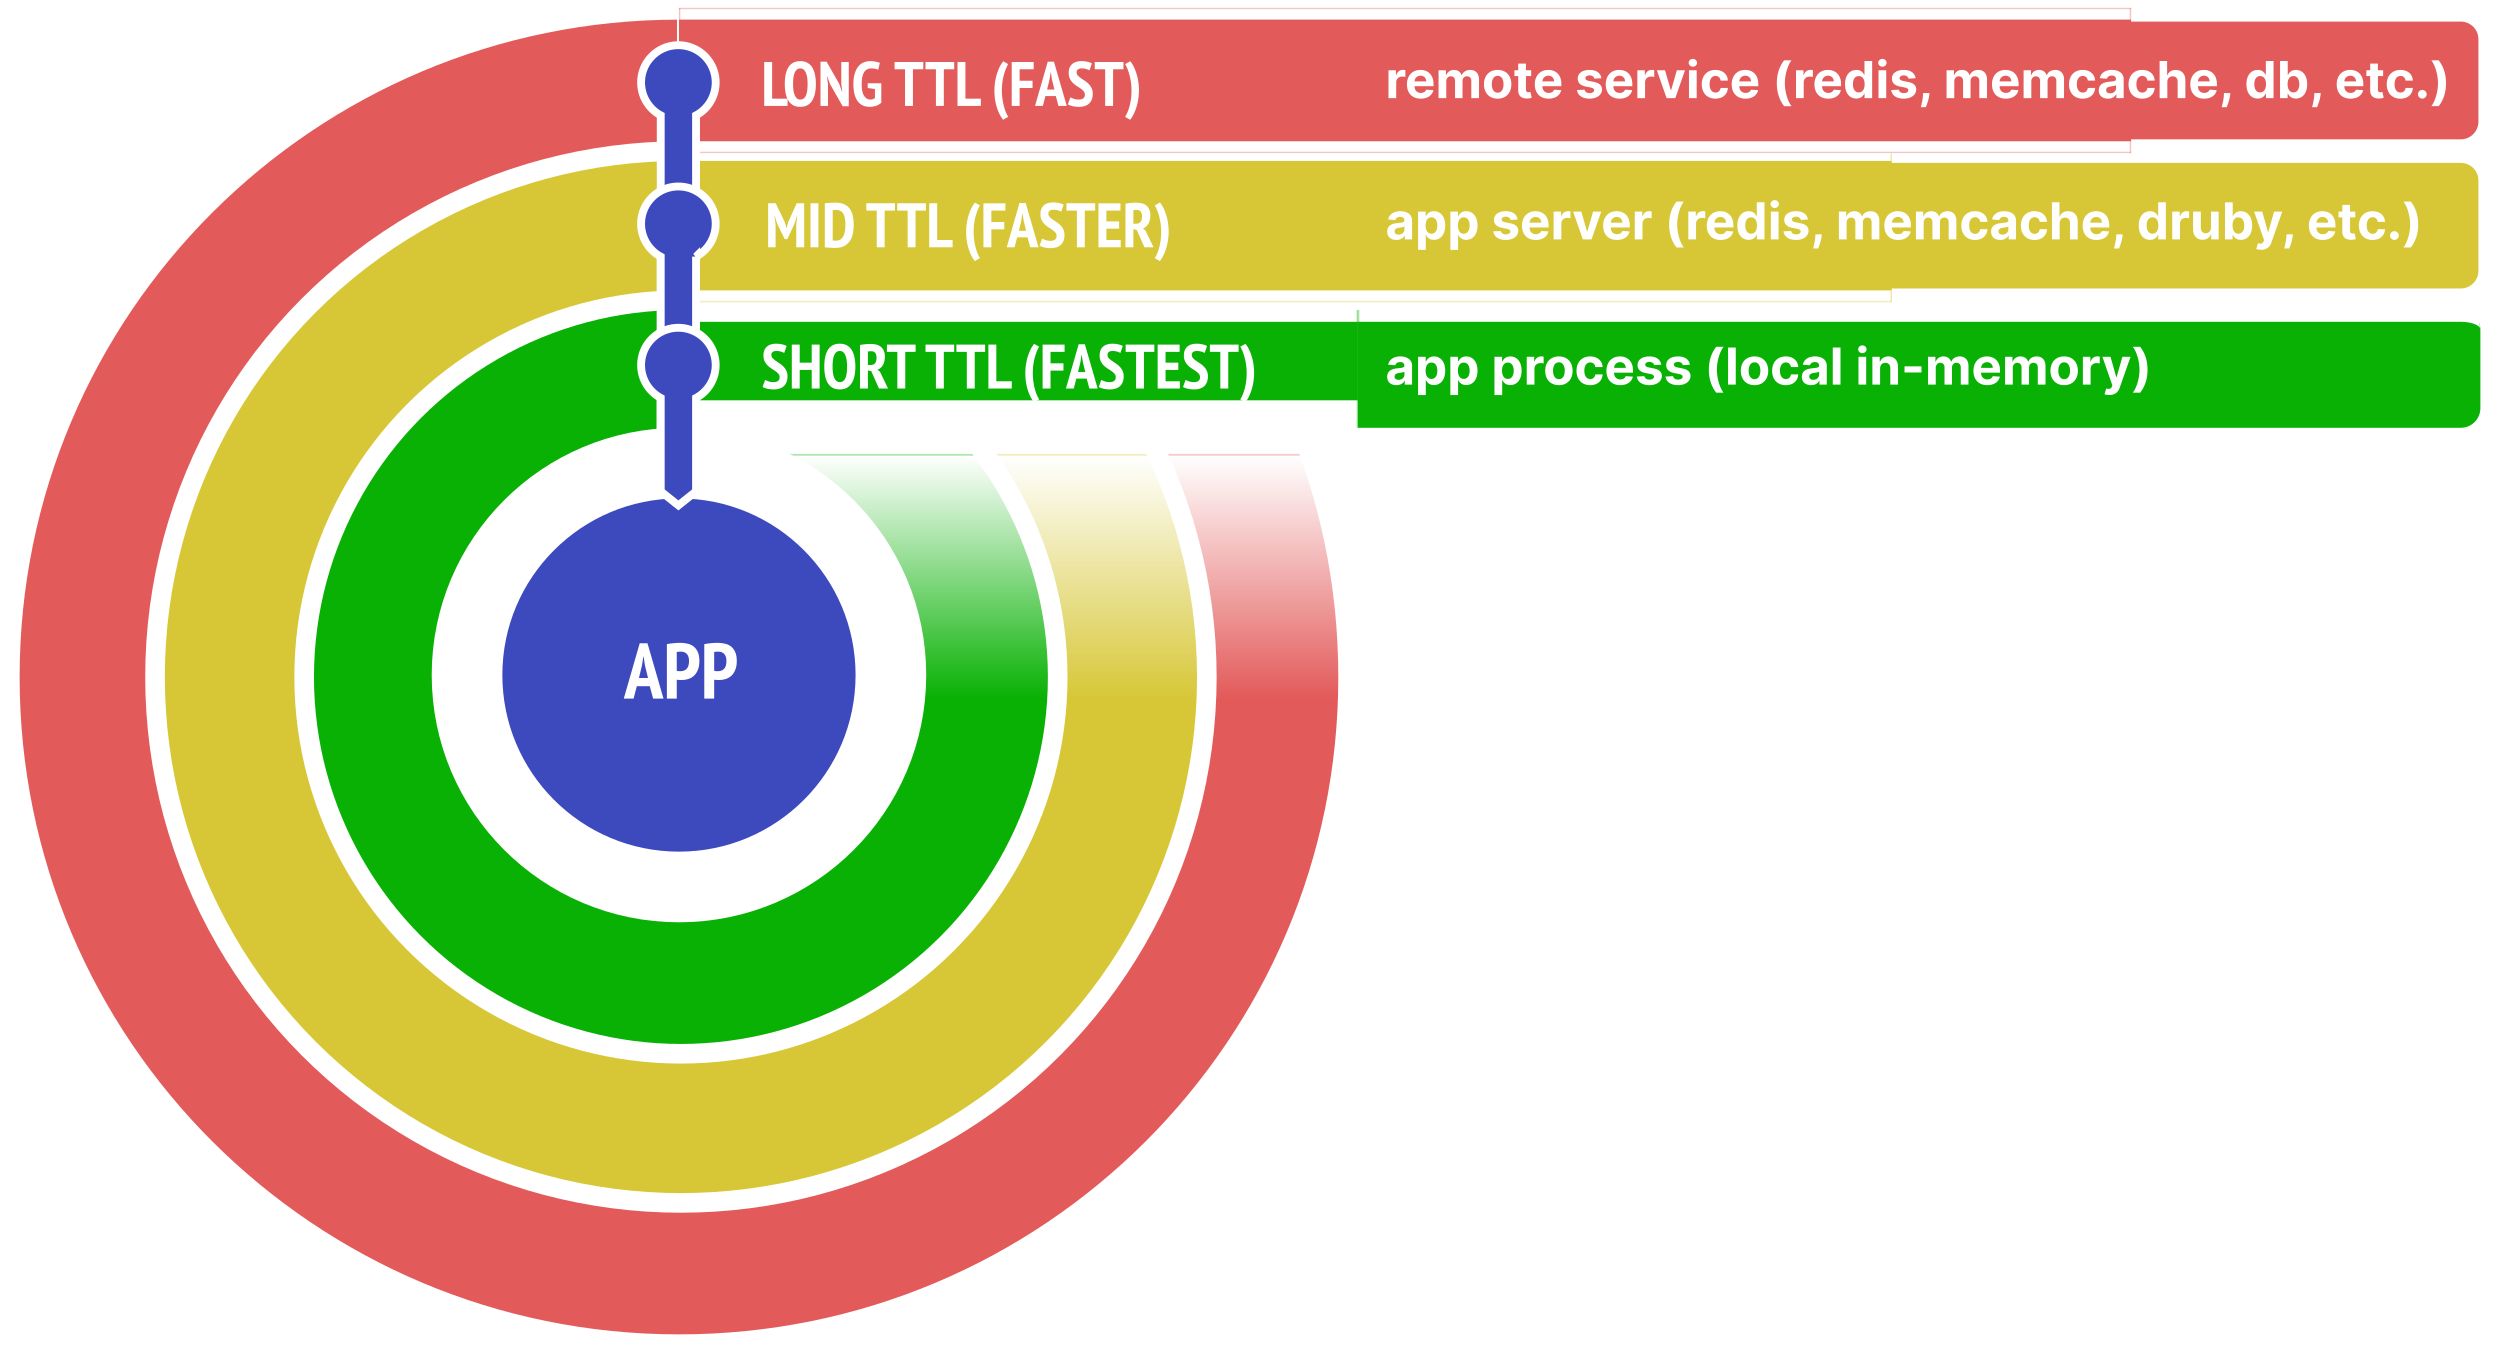 <svg xmlns="http://www.w3.org/2000/svg" width="637" height="345" fill="none" viewBox="0 0 637 345"><rect x="0" y="0" width="637" height="345" fill="#333333" stroke="none"/><g clip-path="url(#clip0_1_2)"><path fill="#fff" d="M0 0h637v345H0z"/><path fill="#E35A5A" stroke="#fff" stroke-width="5" d="M343.5 172.5c0 93.882-76.329 170-170.5 170S2.5 266.382 2.5 172.5 78.829 2.5 173 2.5s170.5 76.118 170.5 170Z"/><circle cx="173.5" cy="172.5" r="134" fill="#D7C737" stroke="#fff" stroke-width="5"/><circle cx="173.5" cy="172.5" r="96" fill="#08B104" stroke="#fff" stroke-width="5"/><mask id="path-4-outside-1_1_2" width="173" height="40" x="173" y="76" fill="#000" maskUnits="userSpaceOnUse"><path fill="#fff" d="M173 76h173v40H173z"/><path d="M173 79h173v30H173V79Z"/></mask><path fill="#08B104" d="M173 79h173v30H173V79Z"/><path fill="#fff" d="M173 82h173v-6H173v6Zm173 20H173v14h173v-14Z" mask="url(#path-4-outside-1_1_2)"/><mask id="path-6-outside-2_1_2" width="286" height="33" x="346" y="76" fill="#000" maskUnits="userSpaceOnUse"><path fill="#fff" d="M346 76h286v33H346z"/><path d="M346 79h281a5 5 0 0 1 5 5v20a5 5 0 0 1-5 5H346V79Z"/></mask><path fill="#08B104" d="M346 79h281a5 5 0 0 1 5 5v20a5 5 0 0 1-5 5H346V79Z"/><path fill="#fff" d="M346 76h278a8 8 0 0 1 8 8c0-1.105-2.239-2-5-2H346v-6Zm286 33H346h286Zm-286 0V79v30Zm286-30v30-30Z" mask="url(#path-6-outside-2_1_2)"/><path fill="#D7C737" d="M172 41h455a5 5 0 0 1 5 5v23a5 5 0 0 1-5 5H172V41Z"/><path stroke="#fff" d="M172 41h455a5 5 0 0 1 5 5v23a5 5 0 0 1-5 5H172V41Z"/><mask id="path-9-inside-3_1_2" fill="#fff"><path d="M173 38h309v39H173V38Z"/></mask><path fill="#D7C737" d="M173 38h309v39H173V38Z"/><path fill="#fff" d="M173 41h309v-6H173v6Zm309 33H173v6h309v-6Z" mask="url(#path-9-inside-3_1_2)"/><path fill="#E35A5A" d="M173 5h454a5 5 0 0 1 5 5v21a5 5 0 0 1-5 5H173V5Z"/><path stroke="#fff" d="M173 5h454a5 5 0 0 1 5 5v21a5 5 0 0 1-5 5H173V5Z"/><mask id="path-12-inside-4_1_2" fill="#fff"><path d="M173 2h370v37H173V2Z"/></mask><path fill="#E35A5A" d="M173 2h370v37H173V2Z"/><path fill="#fff" d="M173 5h370v-6H173v6Zm370 31H173v6h370v-6Z" mask="url(#path-12-inside-4_1_2)"/><path fill="#fff" d="M198.64 96.12c0-.341-.101-.63-.304-.864a3.759 3.759 0 0 0-.768-.688 17.854 17.854 0 0 0-.992-.656 6.265 6.265 0 0 1-.992-.784 4.026 4.026 0 0 1-.752-1.056c-.203-.405-.304-.901-.304-1.488 0-.544.08-1.003.24-1.376.171-.384.4-.693.688-.928a2.6 2.6 0 0 1 1.024-.528 4.417 4.417 0 0 1 1.264-.176c.544 0 1.051.053 1.52.16.469.107.859.25 1.168.432l-.624 1.776c-.181-.128-.453-.245-.816-.352a3.956 3.956 0 0 0-1.152-.16c-.416 0-.736.085-.96.256-.224.17-.336.421-.336.752 0 .299.101.565.304.8.203.224.453.443.752.656.309.213.64.437.992.672a5.1 5.1 0 0 1 .992.8c.309.299.565.656.768 1.072.203.405.304.89.304 1.456 0 .565-.085 1.056-.256 1.472a2.65 2.65 0 0 1-.704 1.04c-.299.267-.661.47-1.088.608a4.59 4.59 0 0 1-1.424.208c-.661 0-1.243-.064-1.744-.192-.491-.128-.869-.272-1.136-.432l.656-1.808c.213.128.507.256.88.384s.773.192 1.2.192c1.067 0 1.6-.416 1.6-1.248Zm8.183-1.856h-3.056V99h-2.016V87.8h2.016v4.608h3.056V87.8h2.016V99h-2.016v-4.736Zm3.204-.864c0-1.899.325-3.344.976-4.336.65-.992 1.642-1.488 2.976-1.488.693 0 1.29.139 1.792.416.501.267.912.656 1.232 1.168.32.501.554 1.115.704 1.84.16.715.24 1.515.24 2.4 0 1.899-.336 3.344-1.008 4.336-.662.992-1.648 1.488-2.96 1.488-.704 0-1.307-.133-1.808-.4a3.436 3.436 0 0 1-1.216-1.168c-.32-.512-.555-1.125-.704-1.84-.15-.725-.224-1.53-.224-2.416Zm2.112 0c0 .565.032 1.093.096 1.584.064.48.17.896.32 1.248.149.352.336.63.56.832.234.203.522.304.864.304.618 0 1.082-.315 1.392-.944.309-.63.464-1.637.464-3.024 0-.544-.032-1.056-.096-1.536a4.868 4.868 0 0 0-.32-1.264c-.139-.363-.326-.645-.56-.848-.235-.213-.528-.32-.88-.32-1.227 0-1.84 1.323-1.84 3.968Zm6.987-5.488c.438-.096.907-.165 1.408-.208.502-.043.934-.064 1.296-.064.459 0 .907.048 1.344.144.438.085.822.25 1.152.496.342.235.614.56.816.976.214.405.32.923.32 1.552 0 .907-.17 1.648-.512 2.224-.33.565-.789.955-1.376 1.168l.64.512L226.278 99h-2.32l-1.952-4.416-.864-.208V99h-2.016V87.912ZM221.142 93h.688c.502 0 .88-.15 1.136-.448.256-.31.384-.784.384-1.424 0-.48-.106-.87-.32-1.168-.213-.31-.549-.464-1.008-.464-.17 0-.336.005-.496.016-.16.01-.288.032-.384.064V93Zm12.157-3.344h-2.64V99h-2.016v-9.344h-2.656V87.8h7.312v1.856Zm9.829 0h-2.64V99h-2.016v-9.344h-2.656V87.8h7.312v1.856Zm7.875 0h-2.64V99h-2.016v-9.344h-2.656V87.8h7.312v1.856ZM257.797 99h-5.952V87.8h2.016v9.344h3.936V99Zm5.663 3.52a8.006 8.006 0 0 1-1.024-1.696 13.25 13.25 0 0 1-.688-1.872c-.17-.65-.298-1.301-.384-1.952a17.015 17.015 0 0 1-.112-1.888c0-.587.038-1.205.112-1.856.086-.65.214-1.301.384-1.952.182-.661.411-1.307.688-1.936.288-.63.64-1.216 1.056-1.76l1.28.72a9.963 9.963 0 0 0-.736 1.6 15.321 15.321 0 0 0-.512 1.712 16.646 16.646 0 0 0-.288 1.776 18.87 18.87 0 0 0-.08 1.696c0 .512.032 1.061.096 1.648s.16 1.179.288 1.776c.128.587.294 1.157.496 1.712a8.28 8.28 0 0 0 .752 1.504l-1.328.768Zm2.198-14.72h5.6v1.856h-3.584v2.912h3.296v1.856h-3.296V99h-2.016V87.8Zm11.231 8.672h-2.64L273.593 99h-2l3.248-11.28h1.584L279.689 99h-2.112l-.688-2.528Zm-2.208-1.664h1.856l-.64-2.608-.256-1.76h-.064l-.272 1.776-.624 2.592Zm9.615 1.312c0-.341-.101-.63-.304-.864a3.707 3.707 0 0 0-.768-.688 17.488 17.488 0 0 0-.992-.656 6.311 6.311 0 0 1-.992-.784 4.049 4.049 0 0 1-.752-1.056c-.202-.405-.304-.901-.304-1.488 0-.544.08-1.003.24-1.376.171-.384.4-.693.688-.928.288-.245.63-.421 1.024-.528a4.417 4.417 0 0 1 1.264-.176c.544 0 1.051.053 1.52.16.47.107.859.25 1.168.432l-.624 1.776c-.181-.128-.453-.245-.816-.352a3.956 3.956 0 0 0-1.152-.16c-.416 0-.736.085-.96.256-.224.17-.336.421-.336.752 0 .299.102.565.304.8.203.224.454.443.752.656.31.213.64.437.992.672.363.224.694.49.992.8.31.299.566.656.768 1.072.203.405.304.89.304 1.456 0 .565-.085 1.056-.256 1.472a2.64 2.64 0 0 1-.704 1.04c-.298.267-.661.47-1.088.608a4.585 4.585 0 0 1-1.424.208c-.661 0-1.242-.064-1.744-.192-.49-.128-.869-.272-1.136-.432l.656-1.808c.214.128.507.256.88.384.374.128.774.192 1.2.192 1.067 0 1.6-.416 1.6-1.248Zm9.832-6.464h-2.64V99h-2.016v-9.344h-2.656V87.8h7.312v1.856Zm.842-1.856h5.6v1.856h-3.584v2.752h3.248v1.856h-3.248v2.88h3.648V99h-5.664V87.8Zm10.795 8.32c0-.341-.101-.63-.304-.864a3.759 3.759 0 0 0-.768-.688 17.854 17.854 0 0 0-.992-.656 6.265 6.265 0 0 1-.992-.784 4.026 4.026 0 0 1-.752-1.056c-.203-.405-.304-.901-.304-1.488 0-.544.08-1.003.24-1.376.171-.384.4-.693.688-.928a2.6 2.6 0 0 1 1.024-.528 4.417 4.417 0 0 1 1.264-.176c.544 0 1.051.053 1.52.16.469.107.859.25 1.168.432l-.624 1.776c-.181-.128-.453-.245-.816-.352a3.956 3.956 0 0 0-1.152-.16c-.416 0-.736.085-.96.256-.224.17-.336.421-.336.752 0 .299.101.565.304.8.203.224.453.443.752.656.309.213.64.437.992.672a5.1 5.1 0 0 1 .992.8c.309.299.565.656.768 1.072.203.405.304.89.304 1.456 0 .565-.085 1.056-.256 1.472a2.65 2.65 0 0 1-.704 1.04c-.299.267-.661.47-1.088.608a4.59 4.59 0 0 1-1.424.208c-.661 0-1.243-.064-1.744-.192-.491-.128-.869-.272-1.136-.432l.656-1.808c.213.128.507.256.88.384s.773.192 1.2.192c1.067 0 1.6-.416 1.6-1.248Zm9.831-6.464h-2.64V99h-2.016v-9.344h-2.656V87.8h7.312v1.856Zm1.751-2.048a7.973 7.973 0 0 1 1.024 1.696c.277.608.501 1.237.672 1.888.181.64.309 1.29.384 1.952.085.65.128 1.275.128 1.872 0 .587-.043 1.205-.128 1.856-.075.65-.203 1.307-.384 1.968-.171.65-.4 1.291-.688 1.92a8.582 8.582 0 0 1-1.04 1.76l-1.296-.736a9.32 9.32 0 0 0 .784-1.648c.213-.565.379-1.136.496-1.712a13.78 13.78 0 0 0 .272-1.728c.053-.576.08-1.136.08-1.68 0-.512-.032-1.061-.096-1.648a14.308 14.308 0 0 0-.304-1.776 14.75 14.75 0 0 0-.512-1.728 8.748 8.748 0 0 0-.72-1.52l1.328-.736ZM202.888 57.224l.224-2.144h-.08L202.44 57l-1.824 3.936h-.672l-1.936-3.952-.592-1.936h-.096l.304 2.16V63h-1.904V51.8h1.936l2.336 4.848.384 1.392h.064l.368-1.424L203 51.8h1.904V63h-2.016v-5.776Zm3.633-5.424h2.016V63h-2.016V51.8Zm3.637 0c.192-.032.405-.053.64-.064.245-.021.49-.037.736-.048.256-.021.501-.032.736-.032.234-.01.442-.016.624-.016.885 0 1.621.139 2.208.416.597.267 1.072.65 1.424 1.152.362.49.618 1.083.768 1.776.149.693.223 1.467.223 2.32 0 .779-.074 1.525-.223 2.24a5.136 5.136 0 0 1-.752 1.872c-.363.533-.854.96-1.472 1.28-.619.32-1.398.48-2.336.48a19.68 19.68 0 0 1-1.296-.064c-.256-.01-.502-.027-.736-.048a4.879 4.879 0 0 1-.544-.048V51.8Zm2.944 1.696a8.95 8.95 0 0 0-.528.016c-.171 0-.304.01-.4.032v7.712c.032.01.085.021.16.032.085 0 .17.005.256.016.096 0 .181.005.256.016h.176c.48 0 .874-.112 1.184-.336.309-.224.549-.523.72-.896.181-.373.304-.8.368-1.28.074-.49.112-1.003.112-1.536 0-.49-.032-.965-.096-1.424a3.629 3.629 0 0 0-.336-1.2 1.923 1.923 0 0 0-.704-.832c-.299-.213-.688-.32-1.168-.32Zm14.947.16h-2.64V63h-2.016v-9.344h-2.656V51.8h7.312v1.856Zm7.875 0h-2.64V63h-2.016v-9.344h-2.656V51.8h7.312v1.856ZM242.719 63h-5.952V51.8h2.016v9.344h3.936V63Zm5.663 3.52a8.014 8.014 0 0 1-1.024-1.696 13.25 13.25 0 0 1-.688-1.872c-.17-.65-.298-1.301-.384-1.952a17.015 17.015 0 0 1-.112-1.888c0-.587.038-1.205.112-1.856.086-.65.214-1.301.384-1.952.182-.661.411-1.307.688-1.936.288-.63.64-1.216 1.056-1.76l1.28.72a9.963 9.963 0 0 0-.736 1.6 15.321 15.321 0 0 0-.512 1.712 16.646 16.646 0 0 0-.288 1.776 18.87 18.87 0 0 0-.08 1.696c0 .512.032 1.061.096 1.648s.16 1.179.288 1.776c.128.587.294 1.157.496 1.712a8.29 8.29 0 0 0 .752 1.504l-1.328.768Zm2.197-14.72h5.6v1.856h-3.584v2.912h3.296v1.856h-3.296V63h-2.016V51.8Zm11.232 8.672h-2.64L258.515 63h-2.001l3.249-11.28h1.584L264.611 63h-2.112l-.688-2.528Zm-2.208-1.664h1.856l-.64-2.608-.257-1.76h-.063l-.272 1.776-.624 2.592Zm9.615 1.312c0-.341-.101-.63-.304-.864a3.759 3.759 0 0 0-.768-.688 17.854 17.854 0 0 0-.992-.656 6.265 6.265 0 0 1-.992-.784 4.026 4.026 0 0 1-.752-1.056c-.203-.405-.304-.901-.304-1.488 0-.544.08-1.003.24-1.376.171-.384.4-.693.688-.928a2.6 2.6 0 0 1 1.024-.528 4.417 4.417 0 0 1 1.264-.176c.544 0 1.051.053 1.52.16.469.107.859.25 1.168.432l-.624 1.776c-.181-.128-.453-.245-.816-.352a3.956 3.956 0 0 0-1.152-.16c-.416 0-.736.085-.96.256-.224.17-.336.421-.336.752 0 .299.101.565.304.8.203.224.453.443.752.656.309.213.64.437.992.672a5.1 5.1 0 0 1 .992.8c.309.299.565.656.768 1.072.203.405.304.89.304 1.456 0 .565-.085 1.056-.256 1.472a2.65 2.65 0 0 1-.704 1.04c-.299.267-.661.47-1.088.608a4.59 4.59 0 0 1-1.424.208c-.661 0-1.243-.064-1.744-.192-.491-.128-.869-.272-1.136-.432l.656-1.808c.213.128.507.256.88.384s.773.192 1.2.192c1.067 0 1.6-.416 1.6-1.248Zm9.831-6.464h-2.64V63h-2.016v-9.344h-2.656V51.8h7.312v1.856Zm.843-1.856h5.6v1.856h-3.584v2.752h3.248v1.856h-3.248v2.88h3.648V63h-5.664V51.8Zm6.875.112a10.88 10.88 0 0 1 1.408-.208c.501-.043.933-.064 1.296-.064.459 0 .907.048 1.344.144.437.085.821.25 1.152.496.341.235.613.56.816.976.213.405.32.923.32 1.552 0 .907-.171 1.648-.512 2.224-.331.565-.789.955-1.376 1.168l.64.512L293.919 63h-2.32l-1.952-4.416-.864-.208V63h-2.016V51.912ZM288.783 57h.688c.501 0 .88-.15 1.136-.448.256-.31.384-.784.384-1.424 0-.48-.107-.87-.32-1.168-.213-.31-.549-.464-1.008-.464a7.43 7.43 0 0 0-.496.016c-.16.01-.288.032-.384.064V57Zm6.783-5.392a8.014 8.014 0 0 1 1.024 1.696c.277.608.501 1.237.672 1.888.181.64.309 1.29.384 1.952.085.65.128 1.275.128 1.872 0 .587-.043 1.205-.128 1.856-.075.65-.203 1.307-.384 1.968-.171.65-.4 1.29-.688 1.92a8.619 8.619 0 0 1-1.04 1.76l-1.296-.736a9.32 9.32 0 0 0 .784-1.648c.213-.565.378-1.136.496-1.712.128-.576.218-1.152.272-1.728.053-.576.08-1.136.08-1.68 0-.512-.032-1.061-.096-1.648a14.496 14.496 0 0 0-.304-1.776 14.945 14.945 0 0 0-.512-1.728 8.748 8.748 0 0 0-.72-1.52l1.328-.736ZM200.672 27h-5.952V15.8h2.016v9.344h3.936V27Zm-.708-5.6c0-1.899.325-3.344.976-4.336.651-.992 1.643-1.488 2.976-1.488.693 0 1.291.139 1.792.416.501.267.912.656 1.232 1.168.32.501.555 1.115.704 1.84.16.715.24 1.515.24 2.4 0 1.899-.336 3.344-1.008 4.336-.661.992-1.648 1.488-2.96 1.488-.704 0-1.307-.133-1.808-.4a3.436 3.436 0 0 1-1.216-1.168c-.32-.512-.555-1.125-.704-1.84a12.036 12.036 0 0 1-.224-2.416Zm2.112 0c0 .565.032 1.093.096 1.584.064.48.171.896.32 1.248s.336.63.56.832c.235.203.523.304.864.304.619 0 1.083-.315 1.392-.944.309-.63.464-1.637.464-3.024 0-.544-.032-1.056-.096-1.536a4.868 4.868 0 0 0-.32-1.264c-.139-.363-.325-.645-.56-.848-.235-.213-.528-.32-.88-.32-1.227 0-1.84 1.323-1.84 3.968Zm9.452.096-.736-1.968h-.08l.256 1.936V27h-1.904V15.72h1.552l3.216 5.632.688 1.936h.096l-.256-1.904V15.8h1.904v11.28h-1.552l-3.184-5.584Zm9.568-.288h3.456v4.96a3.58 3.58 0 0 1-1.392.816c-.522.16-1.045.24-1.568.24-.629 0-1.2-.112-1.712-.336a3.333 3.333 0 0 1-1.312-1.04c-.352-.48-.629-1.083-.832-1.808-.192-.736-.288-1.616-.288-2.64 0-1.067.118-1.968.352-2.704.235-.736.544-1.333.928-1.792.395-.47.848-.805 1.36-1.008a4.321 4.321 0 0 1 1.648-.32c.512 0 .976.048 1.392.144.427.085.779.187 1.056.304l-.416 1.744a3.894 3.894 0 0 0-.752-.24 4.631 4.631 0 0 0-1.024-.096c-.373 0-.714.075-1.024.224-.298.15-.554.384-.768.704-.202.32-.362.736-.48 1.248-.106.501-.16 1.104-.16 1.808 0 1.355.203 2.352.608 2.992.416.64.96.96 1.632.96.214 0 .416-.032.608-.096.203-.064.379-.165.528-.304V22.68l-1.84-.256v-1.216Zm14.157-3.552h-2.64V27h-2.016v-9.344h-2.656V15.8h7.312v1.856Zm7.875 0h-2.64V27h-2.016v-9.344h-2.656V15.8h7.312v1.856ZM249.922 27h-5.952V15.8h2.016v9.344h3.936V27Zm5.663 3.52a8.014 8.014 0 0 1-1.024-1.696 13.25 13.25 0 0 1-.688-1.872c-.17-.65-.298-1.301-.384-1.952a17.015 17.015 0 0 1-.112-1.888c0-.587.038-1.205.112-1.856.086-.65.214-1.301.384-1.952.182-.661.411-1.307.688-1.936.288-.63.64-1.216 1.056-1.76l1.28.72a9.963 9.963 0 0 0-.736 1.6 15.321 15.321 0 0 0-.512 1.712 16.646 16.646 0 0 0-.288 1.776 18.87 18.87 0 0 0-.08 1.696c0 .512.032 1.061.096 1.648s.16 1.179.288 1.776c.128.587.294 1.157.496 1.712a8.29 8.29 0 0 0 .752 1.504l-1.328.768Zm2.198-14.72h5.6v1.856h-3.584v2.912h3.296v1.856h-3.296V27h-2.016V15.8Zm11.231 8.672h-2.64L265.718 27h-2l3.248-11.28h1.584L271.814 27h-2.112l-.688-2.528Zm-2.208-1.664h1.856l-.64-2.608-.256-1.76h-.064l-.272 1.776-.624 2.592Zm9.615 1.312c0-.341-.101-.63-.304-.864a3.707 3.707 0 0 0-.768-.688 17.488 17.488 0 0 0-.992-.656 6.311 6.311 0 0 1-.992-.784 4.049 4.049 0 0 1-.752-1.056c-.202-.405-.304-.901-.304-1.488 0-.544.08-1.003.24-1.376.171-.384.4-.693.688-.928.288-.245.63-.421 1.024-.528a4.417 4.417 0 0 1 1.264-.176c.544 0 1.051.053 1.52.16.47.107.859.25 1.168.432l-.624 1.776c-.181-.128-.453-.245-.816-.352a3.956 3.956 0 0 0-1.152-.16c-.416 0-.736.085-.96.256-.224.17-.336.421-.336.752 0 .299.102.565.304.8.203.224.454.443.752.656.31.213.64.437.992.672.363.224.694.49.992.8.31.299.566.656.768 1.072.203.405.304.89.304 1.456 0 .565-.085 1.056-.256 1.472a2.64 2.64 0 0 1-.704 1.04c-.298.267-.661.47-1.088.608a4.585 4.585 0 0 1-1.424.208c-.661 0-1.242-.064-1.744-.192-.49-.128-.869-.272-1.136-.432l.656-1.808c.214.128.507.256.88.384.374.128.774.192 1.2.192 1.067 0 1.6-.416 1.6-1.248Zm9.832-6.464h-2.64V27h-2.016v-9.344h-2.656V15.8h7.312v1.856Zm1.75-2.048a7.932 7.932 0 0 1 1.024 1.696c.278.608.502 1.237.672 1.888.182.64.31 1.29.384 1.952.086.65.128 1.275.128 1.872 0 .587-.042 1.205-.128 1.856-.074.65-.202 1.307-.384 1.968-.17.65-.4 1.29-.688 1.92a8.574 8.574 0 0 1-1.04 1.76l-1.296-.736a9.25 9.25 0 0 0 .784-1.648c.214-.565.379-1.136.496-1.712a13.78 13.78 0 0 0 .272-1.728c.054-.576.08-1.136.08-1.68 0-.512-.032-1.061-.096-1.648a14.308 14.308 0 0 0-.304-1.776 14.56 14.56 0 0 0-.512-1.728 8.605 8.605 0 0 0-.72-1.52l1.328-.736Z"/><circle cx="173" cy="172" r="54" fill="#3D4ABE" stroke="#fff" stroke-width="18"/><path fill="#fff" d="M165.56 174.84h-3.3l-.82 3.16h-2.5l4.06-14.1h1.98l4.08 14.1h-2.64l-.86-3.16Zm-2.76-2.08h2.32l-.8-3.26-.32-2.2h-.08l-.34 2.22-.78 3.24Zm7.12-8.62c.48-.107 1.006-.187 1.58-.24.573-.067 1.146-.1 1.72-.1.613 0 1.213.06 1.8.18.6.107 1.133.327 1.6.66.466.333.846.807 1.14 1.42.293.6.44 1.387.44 2.36 0 .88-.127 1.627-.38 2.24-.24.613-.567 1.113-.98 1.5a3.733 3.733 0 0 1-1.44.84 5.351 5.351 0 0 1-1.66.26h-.64l-.4-.04a2.185 2.185 0 0 1-.26-.04V178h-2.52v-13.86Zm2.52 6.78c.08.027.226.053.44.08.226.013.38.02.46.02.293 0 .573-.04.84-.12.266-.08.5-.213.7-.4.213-.2.38-.467.5-.8.12-.347.18-.78.18-1.3 0-.44-.06-.813-.18-1.12-.107-.307-.26-.547-.46-.72a1.603 1.603 0 0 0-.66-.4c-.254-.08-.52-.12-.8-.12-.414 0-.754.033-1.02.1v4.78Zm7.011-6.78c.48-.107 1.006-.187 1.58-.24.573-.067 1.146-.1 1.72-.1.613 0 1.213.06 1.8.18.6.107 1.133.327 1.6.66.466.333.846.807 1.14 1.42.293.6.44 1.387.44 2.36 0 .88-.127 1.627-.38 2.24-.24.613-.567 1.113-.98 1.5a3.733 3.733 0 0 1-1.44.84 5.351 5.351 0 0 1-1.66.26h-.64l-.4-.04a2.185 2.185 0 0 1-.26-.04V178h-2.52v-13.86Zm2.52 6.78c.08.027.226.053.44.08.226.013.38.02.46.02.293 0 .573-.04.84-.12.266-.08.5-.213.7-.4.213-.2.38-.467.5-.8.12-.347.18-.78.18-1.3 0-.44-.06-.813-.18-1.12-.107-.307-.26-.547-.46-.72a1.603 1.603 0 0 0-.66-.4c-.254-.08-.52-.12-.8-.12-.414 0-.754.033-1.02.1v4.78Z"/><path fill="#3D4ABE" stroke="#fff" stroke-width="2" d="M176.353 124.207h1V29.389a9.498 9.498 0 0 0 5-8.368 9.5 9.5 0 0 0-9.5-9.5c-5.246 0-9.5 4.253-9.5 9.5a9.5 9.5 0 0 0 5 8.368v94.818h8Z"/><path fill="#3D4ABE" stroke="#fff" stroke-width="2" d="M176.353 126h1v-1l.001-59.61a9.499 9.499 0 0 0 4.999-8.37c0-5.246-4.253-9.5-9.499-9.5-5.247 0-9.501 4.254-9.501 9.5a9.5 9.5 0 0 0 5 8.37V126h8Z"/><path fill="#3D4ABE" stroke="#fff" stroke-width="2" d="m176.977 125.488.376-.3V101.389a9.497 9.497 0 0 0 5-8.368 9.5 9.5 0 0 0-9.5-9.5c-5.246 0-9.5 4.253-9.5 9.5a9.499 9.499 0 0 0 5 8.368V125.188l.377.3 3.5 2.794.623.497.624-.497 3.5-2.794Z"/><path fill="#fff" d="M355.807 98.134c1.048 0 1.726-.457 2.073-1.117h.055V98h1.865v-4.783c0-1.69-1.431-2.4-3.01-2.4-1.699 0-2.816.812-3.088 2.105l1.819.148c.133-.471.554-.817 1.26-.817.669 0 1.052.337 1.052.918v.028c0 .457-.484.517-1.717.637-1.403.13-2.664.6-2.664 2.183 0 1.404 1.002 2.115 2.355 2.115Zm.563-1.357c-.605 0-1.039-.282-1.039-.822 0-.554.457-.826 1.15-.923.429-.06 1.131-.162 1.366-.319v.753c0 .743-.614 1.31-1.477 1.31Zm4.956 3.882h1.966v-3.795h.06c.273.591.868 1.251 2.013 1.251 1.616 0 2.876-1.278 2.876-3.651 0-2.438-1.315-3.647-2.871-3.647-1.187 0-1.754.706-2.018 1.283h-.087v-1.19h-1.939v9.749Zm1.925-6.205c0-1.264.535-2.072 1.491-2.072.974 0 1.491.845 1.491 2.072 0 1.238-.526 2.096-1.491 2.096-.946 0-1.491-.83-1.491-2.096Zm6.301 6.205h1.967v-3.795h.06c.272.591.868 1.251 2.013 1.251 1.616 0 2.876-1.278 2.876-3.651 0-2.438-1.316-3.647-2.872-3.647-1.186 0-1.754.706-2.017 1.283h-.088v-1.19h-1.939v9.749Zm1.925-6.205c0-1.264.536-2.072 1.492-2.072.974 0 1.491.845 1.491 2.072 0 1.238-.527 2.096-1.491 2.096-.947 0-1.492-.83-1.492-2.096Zm9.311 6.205h1.966v-3.795h.06c.273.591.868 1.251 2.013 1.251 1.616 0 2.876-1.278 2.876-3.651 0-2.438-1.315-3.647-2.871-3.647-1.187 0-1.754.706-2.018 1.283h-.087v-1.19h-1.939v9.749Zm1.925-6.205c0-1.264.535-2.072 1.491-2.072.974 0 1.491.845 1.491 2.072 0 1.238-.526 2.096-1.491 2.096-.946 0-1.491-.83-1.491-2.096ZM389.014 98h1.967v-4.012c0-.872.637-1.472 1.505-1.472.272 0 .646.046.831.106v-1.745a2.953 2.953 0 0 0-.619-.07c-.794 0-1.445.462-1.703 1.34h-.074v-1.238h-1.907V98Zm8.193.138c2.152 0 3.49-1.472 3.49-3.656 0-2.197-1.338-3.665-3.49-3.665-2.151 0-3.49 1.468-3.49 3.665 0 2.184 1.339 3.656 3.49 3.656Zm.01-1.523c-.993 0-1.501-.91-1.501-2.147 0-1.237.508-2.15 1.501-2.15.974 0 1.482.913 1.482 2.15 0 1.238-.508 2.147-1.482 2.147Zm7.963 1.523c1.888 0 3.075-1.108 3.167-2.737h-1.856c-.115.757-.614 1.182-1.288 1.182-.919 0-1.514-.771-1.514-2.129 0-1.338.6-2.105 1.514-2.105.72 0 1.182.476 1.288 1.182h1.856c-.083-1.639-1.325-2.714-3.176-2.714-2.151 0-3.481 1.49-3.481 3.665 0 2.156 1.306 3.656 3.49 3.656Zm7.658 0c1.754 0 2.936-.854 3.213-2.17l-1.819-.12c-.199.54-.707.823-1.362.823-.983 0-1.607-.652-1.607-1.709v-.004h4.829v-.54c0-2.41-1.459-3.601-3.333-3.601-2.087 0-3.439 1.482-3.439 3.67 0 2.248 1.334 3.651 3.518 3.651Zm-1.575-4.399c.042-.808.656-1.454 1.528-1.454.855 0 1.445.61 1.45 1.454h-2.978Zm12.012-.808c-.175-1.306-1.228-2.114-3.019-2.114-1.814 0-3.01.84-3.005 2.206-.005 1.062.665 1.75 2.05 2.027l1.228.245c.618.124.9.35.909.706-.009.42-.466.72-1.154.72-.702 0-1.168-.3-1.288-.877l-1.934.102c.184 1.357 1.338 2.192 3.217 2.192 1.838 0 3.153-.937 3.158-2.335-.005-1.025-.674-1.64-2.05-1.92l-1.283-.26c-.66-.142-.905-.369-.9-.71-.005-.425.475-.702 1.085-.702.683 0 1.089.374 1.186.83l1.8-.11Zm7.3 0c-.175-1.306-1.228-2.114-3.019-2.114-1.814 0-3.01.84-3.005 2.206-.005 1.062.665 1.75 2.049 2.027l1.228.245c.619.124.901.35.91.706-.009.42-.466.72-1.154.72-.702 0-1.168-.3-1.288-.877l-1.934.102c.184 1.357 1.338 2.192 3.217 2.192 1.838 0 3.153-.937 3.158-2.335-.005-1.025-.674-1.64-2.05-1.92l-1.283-.26c-.66-.142-.905-.369-.9-.71-.005-.425.475-.702 1.084-.702.684 0 1.09.374 1.187.83l1.8-.11Zm4.843 1.279c0 2.294.605 4.2 1.865 5.844h1.879c-.965-1.218-1.699-3.656-1.699-5.844 0-2.184.734-4.621 1.699-5.84h-1.879c-1.26 1.643-1.865 3.545-1.865 5.84Zm6.852-5.664h-1.967V98h1.967v-9.454Zm4.779 9.592c2.151 0 3.49-1.472 3.49-3.656 0-2.197-1.339-3.665-3.49-3.665-2.151 0-3.49 1.468-3.49 3.665 0 2.184 1.339 3.656 3.49 3.656Zm.009-1.523c-.992 0-1.5-.91-1.5-2.147 0-1.237.508-2.15 1.5-2.15.974 0 1.482.913 1.482 2.15 0 1.238-.508 2.147-1.482 2.147Zm7.964 1.523c1.888 0 3.074-1.108 3.167-2.737h-1.856c-.115.757-.614 1.182-1.288 1.182-.919 0-1.514-.771-1.514-2.129 0-1.338.6-2.105 1.514-2.105.72 0 1.182.476 1.288 1.182h1.856c-.083-1.639-1.325-2.714-3.176-2.714-2.152 0-3.481 1.49-3.481 3.665 0 2.156 1.306 3.656 3.49 3.656Zm6.448-.004c1.048 0 1.726-.457 2.073-1.117h.055V98h1.865v-4.783c0-1.69-1.431-2.4-3.01-2.4-1.699 0-2.816.812-3.088 2.105l1.819.148c.134-.471.554-.817 1.26-.817.669 0 1.053.337 1.053.918v.028c0 .457-.485.517-1.718.637-1.403.13-2.663.6-2.663 2.183 0 1.404 1.001 2.115 2.354 2.115Zm.563-1.357c-.605 0-1.039-.282-1.039-.822 0-.554.457-.826 1.15-.923.429-.06 1.131-.162 1.366-.319v.753c0 .743-.614 1.31-1.477 1.31Zm6.923-8.231h-1.967V98h1.967v-9.454ZM473.54 98h1.966v-7.09h-1.966V98Zm.988-8.005c.586 0 1.066-.448 1.066-.997 0-.545-.48-.993-1.066-.993-.582 0-1.062.448-1.062.993 0 .55.48.997 1.062.997Zm4.52 3.906c.005-.914.55-1.45 1.344-1.45.789 0 1.265.517 1.26 1.385V98h1.967v-4.515c0-1.653-.97-2.668-2.447-2.668-1.053 0-1.814.517-2.133 1.343h-.083v-1.25h-1.874V98h1.966v-4.1Zm10.539-.564h-4.312v1.56h4.312v-1.56ZM491.262 98h1.967v-4.256c0-.785.499-1.307 1.154-1.307.646 0 1.08.443 1.08 1.14V98h1.907v-4.33c0-.734.42-1.233 1.136-1.233.627 0 1.098.392 1.098 1.182V98h1.962v-4.769c0-1.537-.914-2.414-2.234-2.414-1.039 0-1.847.53-2.137 1.343h-.074c-.227-.822-.951-1.343-1.925-1.343-.956 0-1.681.508-1.976 1.343h-.083v-1.25h-1.875V98Zm15.089.138c1.755 0 2.936-.854 3.213-2.17l-1.819-.12c-.198.54-.706.823-1.361.823-.984 0-1.607-.652-1.607-1.709v-.004h4.829v-.54c0-2.41-1.459-3.601-3.333-3.601-2.087 0-3.439 1.482-3.439 3.67 0 2.248 1.334 3.651 3.517 3.651Zm-1.574-4.399c.042-.808.656-1.454 1.528-1.454.854 0 1.445.61 1.45 1.454h-2.978ZM510.889 98h1.967v-4.256c0-.785.498-1.307 1.154-1.307.646 0 1.08.443 1.08 1.14V98h1.907v-4.33c0-.734.42-1.233 1.136-1.233.627 0 1.098.392 1.098 1.182V98h1.962v-4.769c0-1.537-.914-2.414-2.234-2.414-1.039 0-1.847.53-2.138 1.343h-.073c-.227-.822-.951-1.343-1.925-1.343-.956 0-1.681.508-1.976 1.343h-.083v-1.25h-1.875V98Zm15.062.138c2.151 0 3.49-1.472 3.49-3.656 0-2.197-1.339-3.665-3.49-3.665-2.152 0-3.491 1.468-3.491 3.665 0 2.184 1.339 3.656 3.491 3.656Zm.009-1.523c-.993 0-1.501-.91-1.501-2.147 0-1.237.508-2.15 1.501-2.15.974 0 1.482.913 1.482 2.15 0 1.238-.508 2.147-1.482 2.147ZM530.719 98h1.967v-4.012c0-.872.637-1.472 1.505-1.472.272 0 .646.046.831.106v-1.745a2.945 2.945 0 0 0-.619-.07c-.794 0-1.445.462-1.703 1.34h-.074v-1.238h-1.907V98Zm6.75 2.645c1.463 0 2.243-.743 2.64-1.879l2.756-7.848-2.082-.009-1.482 5.207h-.073l-1.469-5.207h-2.068l2.544 7.294-.115.3c-.277.642-.753.688-1.445.471l-.444 1.473c.282.115.739.198 1.238.198Zm9.717-6.435c0-2.294-.604-4.201-1.865-5.845h-1.879c.965 1.22 1.699 3.657 1.699 5.845 0 2.184-.734 4.621-1.699 5.84h1.879c1.261-1.644 1.865-3.546 1.865-5.84ZM355.807 61.134c1.048 0 1.726-.457 2.073-1.117h.055V61h1.865v-4.783c0-1.69-1.431-2.4-3.01-2.4-1.699 0-2.816.812-3.088 2.105l1.819.148c.133-.471.554-.818 1.26-.818.669 0 1.052.337 1.052.92v.027c0 .457-.484.517-1.717.637-1.403.13-2.664.6-2.664 2.184 0 1.403 1.002 2.114 2.355 2.114Zm.563-1.357c-.605 0-1.039-.282-1.039-.822 0-.554.457-.826 1.15-.923.429-.06 1.131-.162 1.366-.319v.753c0 .743-.614 1.31-1.477 1.31Zm4.956 3.882h1.966v-3.795h.06c.273.591.868 1.251 2.013 1.251 1.616 0 2.876-1.278 2.876-3.651 0-2.438-1.315-3.647-2.871-3.647-1.187 0-1.754.706-2.018 1.283h-.087v-1.19h-1.939v9.75Zm1.925-6.204c0-1.265.535-2.073 1.491-2.073.974 0 1.491.845 1.491 2.073 0 1.237-.526 2.095-1.491 2.095-.946 0-1.491-.83-1.491-2.095Zm6.301 6.204h1.967v-3.795h.06c.272.591.868 1.251 2.013 1.251 1.616 0 2.876-1.278 2.876-3.651 0-2.438-1.316-3.647-2.872-3.647-1.186 0-1.754.706-2.017 1.283h-.088v-1.19h-1.939v9.75Zm1.925-6.204c0-1.265.536-2.073 1.492-2.073.974 0 1.491.845 1.491 2.073 0 1.237-.527 2.095-1.491 2.095-.947 0-1.492-.83-1.492-2.095Zm15.211-1.524c-.176-1.306-1.228-2.114-3.02-2.114-1.814 0-3.01.84-3.005 2.206-.005 1.062.665 1.75 2.05 2.027l1.228.245c.618.124.9.35.909.706-.009.42-.466.72-1.154.72-.702 0-1.168-.3-1.288-.877l-1.934.102c.184 1.357 1.339 2.193 3.217 2.193 1.838 0 3.154-.938 3.158-2.336-.004-1.025-.674-1.64-2.05-1.92l-1.283-.26c-.66-.142-.905-.369-.9-.71-.005-.425.475-.702 1.085-.702.683 0 1.089.374 1.186.83l1.801-.11Zm4.631 5.208c1.754 0 2.936-.855 3.213-2.17l-1.819-.12c-.198.54-.706.822-1.362.822-.983 0-1.606-.651-1.606-1.709v-.004h4.829v-.54c0-2.41-1.459-3.601-3.333-3.601-2.087 0-3.44 1.482-3.44 3.67 0 2.248 1.334 3.651 3.518 3.651Zm-1.574-4.4c.041-.808.655-1.454 1.528-1.454.854 0 1.445.61 1.449 1.454h-2.977ZM395.857 61h1.967v-4.012c0-.872.637-1.472 1.505-1.472.272 0 .646.046.831.106v-1.745a2.953 2.953 0 0 0-.619-.07c-.794 0-1.445.462-1.703 1.34h-.074v-1.238h-1.907V61Zm12.146-7.09h-2.082l-1.468 5.073h-.074l-1.473-5.074h-2.077L403.308 61h2.216l2.479-7.09ZM412 61.138c1.754 0 2.936-.855 3.213-2.17l-1.819-.12c-.199.54-.706.822-1.362.822-.983 0-1.606-.651-1.606-1.709v-.004h4.828v-.54c0-2.41-1.458-3.601-3.333-3.601-2.086 0-3.439 1.482-3.439 3.67 0 2.248 1.334 3.651 3.518 3.651Zm-1.574-4.4c.041-.808.655-1.454 1.528-1.454.854 0 1.445.61 1.449 1.454h-2.977ZM416.538 61h1.966v-4.012c0-.872.637-1.472 1.505-1.472.273 0 .647.046.831.106v-1.745a2.943 2.943 0 0 0-.618-.07c-.794 0-1.445.462-1.704 1.34h-.074v-1.238h-1.906V61Zm8.762-3.79c0 2.294.605 4.2 1.865 5.844h1.879c-.965-1.218-1.699-3.656-1.699-5.844 0-2.184.734-4.621 1.699-5.84h-1.879c-1.26 1.644-1.865 3.546-1.865 5.84Zm4.885 3.79h1.967v-4.012c0-.872.637-1.472 1.505-1.472.272 0 .646.046.831.106v-1.745a2.953 2.953 0 0 0-.619-.07c-.794 0-1.445.462-1.703 1.34h-.074v-1.238h-1.907V61Zm8.221.139c1.754 0 2.936-.855 3.213-2.17l-1.819-.12c-.198.54-.706.822-1.362.822-.983 0-1.606-.651-1.606-1.709v-.004h4.829v-.54c0-2.41-1.459-3.601-3.333-3.601-2.087 0-3.44 1.482-3.44 3.67 0 2.248 1.334 3.651 3.518 3.651Zm-1.574-4.4c.041-.808.655-1.454 1.528-1.454.854 0 1.445.61 1.449 1.454h-2.977Zm8.725 4.376c1.145 0 1.74-.66 2.013-1.25h.083V61h1.939v-9.455h-1.962V55.1h-.06c-.263-.577-.831-1.283-2.018-1.283-1.555 0-2.871 1.21-2.871 3.647 0 2.373 1.26 3.651 2.876 3.651Zm.623-1.565c-.965 0-1.491-.858-1.491-2.095 0-1.228.517-2.073 1.491-2.073.956 0 1.491.808 1.491 2.073 0 1.264-.544 2.095-1.491 2.095Zm5.029 1.45h1.966v-7.09h-1.966V61Zm.988-8.005c.586 0 1.066-.448 1.066-.997 0-.545-.48-.993-1.066-.993-.582 0-1.062.448-1.062.993 0 .55.48.997 1.062.997Zm8.453 2.936c-.175-1.306-1.228-2.114-3.019-2.114-1.814 0-3.01.84-3.005 2.206-.005 1.062.665 1.75 2.05 2.027l1.228.245c.618.124.9.35.909.706-.009.42-.466.72-1.154.72-.702 0-1.168-.3-1.288-.877l-1.934.102c.184 1.357 1.338 2.193 3.217 2.193 1.838 0 3.153-.938 3.158-2.336-.005-1.025-.674-1.64-2.05-1.92l-1.283-.26c-.66-.142-.905-.369-.9-.71-.005-.425.475-.702 1.085-.702.683 0 1.089.374 1.186.83l1.8-.11Zm3.538 3.776h-1.625l-.023.517c-.056 1.256-.416 2.544-.55 3.084h1.275c.221-.558.747-1.87.872-3.093l.051-.508ZM468.55 61h1.967v-4.256c0-.785.499-1.307 1.154-1.307.646 0 1.08.443 1.08 1.14V61h1.907v-4.33c0-.734.42-1.233 1.136-1.233.628 0 1.098.393 1.098 1.182V61h1.962v-4.769c0-1.537-.914-2.414-2.234-2.414-1.039 0-1.847.53-2.137 1.343h-.074c-.226-.822-.951-1.343-1.925-1.343-.956 0-1.681.508-1.976 1.343h-.083v-1.25h-1.875V61Zm15.089.139c1.755 0 2.936-.855 3.213-2.17l-1.818-.12c-.199.54-.707.822-1.362.822-.984 0-1.607-.651-1.607-1.709v-.004h4.829v-.54c0-2.41-1.459-3.601-3.333-3.601-2.087 0-3.439 1.482-3.439 3.67 0 2.248 1.334 3.651 3.517 3.651Zm-1.574-4.4c.042-.808.656-1.454 1.528-1.454.854 0 1.445.61 1.45 1.454h-2.978ZM488.177 61h1.967v-4.256c0-.785.499-1.307 1.154-1.307.646 0 1.08.443 1.08 1.14V61h1.907v-4.33c0-.734.42-1.233 1.136-1.233.627 0 1.098.393 1.098 1.182V61h1.962v-4.769c0-1.537-.914-2.414-2.234-2.414-1.039 0-1.847.53-2.137 1.343h-.074c-.227-.822-.951-1.343-1.925-1.343-.956 0-1.681.508-1.976 1.343h-.083v-1.25h-1.875V61Zm15.062.139c1.888 0 3.074-1.108 3.167-2.738h-1.856c-.116.757-.614 1.182-1.288 1.182-.919 0-1.514-.771-1.514-2.128 0-1.34.6-2.106 1.514-2.106.72 0 1.182.476 1.288 1.182h1.856c-.084-1.639-1.325-2.714-3.177-2.714-2.151 0-3.48 1.49-3.48 3.665 0 2.156 1.306 3.657 3.49 3.657Zm6.448-.005c1.048 0 1.726-.457 2.072-1.117h.056V61h1.865v-4.783c0-1.69-1.431-2.4-3.01-2.4-1.699 0-2.816.812-3.088 2.105l1.818.148c.134-.471.554-.818 1.261-.818.669 0 1.052.337 1.052.92v.027c0 .457-.484.517-1.717.637-1.403.13-2.664.6-2.664 2.184 0 1.403 1.002 2.114 2.355 2.114Zm.563-1.357c-.605 0-1.039-.282-1.039-.822 0-.554.457-.826 1.15-.923.429-.06 1.131-.162 1.366-.319v.753c0 .743-.614 1.31-1.477 1.31Zm8.16 1.361c1.888 0 3.074-1.107 3.166-2.737h-1.855c-.116.757-.614 1.182-1.288 1.182-.919 0-1.515-.771-1.515-2.128 0-1.34.601-2.106 1.515-2.106.72 0 1.181.476 1.288 1.182h1.855c-.083-1.639-1.324-2.714-3.176-2.714-2.151 0-3.481 1.49-3.481 3.665 0 2.156 1.307 3.657 3.491 3.657Zm6.392-4.237c.005-.915.563-1.45 1.367-1.45.798 0 1.269.512 1.265 1.385V61h1.966v-4.515c.005-1.662-.974-2.668-2.451-2.668-1.076 0-1.796.508-2.119 1.343h-.083v-3.614h-1.911V61h1.966v-4.1Zm9.377 4.237c1.755 0 2.937-.854 3.213-2.17l-1.818-.12c-.199.54-.707.822-1.362.822-.984 0-1.607-.65-1.607-1.708v-.004h4.829v-.54c0-2.41-1.459-3.601-3.333-3.601-2.087 0-3.439 1.482-3.439 3.67 0 2.248 1.334 3.651 3.517 3.651Zm-1.574-4.399c.042-.808.656-1.454 1.528-1.454.854 0 1.445.61 1.45 1.454h-2.978Zm8.25 2.968h-1.625l-.023.517c-.056 1.256-.416 2.544-.55 3.084h1.275c.221-.558.747-1.87.872-3.093l.051-.508Zm6.975 1.408c1.145 0 1.741-.66 2.013-1.25h.083V61h1.939v-9.455h-1.962V55.1h-.06c-.263-.577-.831-1.283-2.017-1.283-1.556 0-2.872 1.21-2.872 3.647 0 2.373 1.261 3.651 2.876 3.651Zm.624-1.565c-.965 0-1.492-.858-1.492-2.095 0-1.228.517-2.073 1.492-2.073.955 0 1.491.808 1.491 2.073 0 1.264-.545 2.095-1.491 2.095Zm5.028 1.45h1.967v-4.012c0-.872.637-1.472 1.505-1.472.272 0 .646.046.831.106v-1.745a2.953 2.953 0 0 0-.619-.07c-.794 0-1.445.462-1.703 1.34h-.074v-1.238h-1.907V61Zm9.867-3.02c.004.952-.647 1.45-1.353 1.45-.743 0-1.223-.521-1.228-1.357V53.91h-1.967v4.515c.005 1.657.974 2.668 2.401 2.668 1.066 0 1.833-.549 2.151-1.38h.074V61h1.888v-7.09h-1.966v4.07Zm3.576 3.02h1.939v-1.136h.088c.272.591.868 1.251 2.013 1.251 1.615 0 2.876-1.278 2.876-3.651 0-2.438-1.316-3.647-2.872-3.647-1.186 0-1.754.706-2.017 1.283h-.06v-3.555h-1.967V61Zm1.925-3.545c0-1.265.536-2.073 1.491-2.073.975 0 1.492.845 1.492 2.073 0 1.237-.527 2.095-1.492 2.095-.946 0-1.491-.83-1.491-2.095Zm7.276 6.19c1.463 0 2.243-.743 2.641-1.879l2.756-7.848-2.082-.009-1.482 5.208h-.074l-1.468-5.208h-2.068l2.543 7.294-.115.3c-.277.642-.753.688-1.445.471l-.443 1.473c.281.115.738.198 1.237.198Zm8.096-3.938h-1.625l-.023.517c-.055 1.256-.416 2.544-.549 3.084h1.274c.221-.558.748-1.87.872-3.093l.051-.508Zm7.594 1.431c1.754 0 2.936-.854 3.213-2.17l-1.819-.12c-.198.54-.706.822-1.362.822-.983 0-1.606-.65-1.606-1.708v-.004h4.829v-.54c0-2.41-1.459-3.601-3.333-3.601-2.087 0-3.44 1.482-3.44 3.67 0 2.248 1.335 3.651 3.518 3.651Zm-1.574-4.399c.041-.808.655-1.454 1.528-1.454.854 0 1.445.61 1.45 1.454h-2.978Zm9.884-2.83h-1.334V52.21h-1.967v1.7h-.969v1.476h.969v3.694c-.009 1.39.937 2.077 2.364 2.017.507-.019.868-.12 1.066-.185l-.309-1.463c-.097.018-.305.065-.49.065-.392 0-.664-.148-.664-.693v-3.435h1.334V53.91Zm4.409 7.23c1.888 0 3.074-1.108 3.166-2.738h-1.855c-.116.757-.614 1.182-1.288 1.182-.919 0-1.515-.771-1.515-2.128 0-1.34.601-2.106 1.515-2.106.72 0 1.181.476 1.288 1.182h1.855c-.083-1.639-1.324-2.714-3.176-2.714-2.151 0-3.481 1.49-3.481 3.665 0 2.156 1.307 3.657 3.491 3.657Zm5.575-.019c.591 0 1.103-.494 1.108-1.108a1.122 1.122 0 0 0-1.108-1.099 1.104 1.104 0 1 0 0 2.207Zm6.037-3.91c0-2.294-.604-4.201-1.865-5.845h-1.879c.965 1.22 1.699 3.657 1.699 5.845 0 2.184-.734 4.621-1.699 5.84h1.879c1.261-1.644 1.865-3.546 1.865-5.84ZM353.785 25h1.966v-4.012c0-.872.637-1.472 1.505-1.472.273 0 .647.046.831.106v-1.745a2.943 2.943 0 0 0-.618-.07c-.794 0-1.445.462-1.704 1.34h-.074v-1.238h-1.906V25Zm8.221.139c1.754 0 2.936-.855 3.213-2.17l-1.819-.12c-.199.54-.707.822-1.362.822-.983 0-1.607-.651-1.607-1.709v-.004h4.829v-.54c0-2.41-1.459-3.601-3.333-3.601-2.087 0-3.439 1.482-3.439 3.67 0 2.248 1.334 3.652 3.518 3.652Zm-1.575-4.4c.042-.808.656-1.454 1.528-1.454.854 0 1.445.61 1.45 1.454h-2.978ZM366.544 25h1.966v-4.256c0-.785.499-1.307 1.154-1.307.647 0 1.081.443 1.081 1.14V25h1.906v-4.33c0-.734.42-1.233 1.136-1.233.628 0 1.099.392 1.099 1.182V25h1.962v-4.769c0-1.537-.914-2.414-2.235-2.414-1.039 0-1.846.53-2.137 1.343h-.074c-.226-.822-.951-1.343-1.925-1.343-.956 0-1.681.508-1.976 1.343h-.083v-1.25h-1.874V25Zm15.061.139c2.151 0 3.49-1.473 3.49-3.657 0-2.197-1.339-3.665-3.49-3.665-2.151 0-3.49 1.468-3.49 3.665 0 2.184 1.339 3.657 3.49 3.657Zm.009-1.524c-.992 0-1.5-.91-1.5-2.147 0-1.237.508-2.15 1.5-2.15.974 0 1.482.913 1.482 2.15 0 1.238-.508 2.147-1.482 2.147Zm8.531-5.706h-1.334V16.21h-1.966v1.7h-.97v1.476h.97v3.694c-.01 1.39.937 2.077 2.363 2.017.508-.019.868-.12 1.067-.185l-.31-1.463c-.097.018-.304.064-.489.064-.392 0-.665-.147-.665-.692v-3.435h1.334V17.91Zm4.437 7.23c1.754 0 2.936-.855 3.213-2.17l-1.819-.12c-.199.54-.706.822-1.362.822-.983 0-1.606-.651-1.606-1.709v-.004h4.828v-.54c0-2.41-1.458-3.601-3.333-3.601-2.086 0-3.439 1.482-3.439 3.67 0 2.248 1.334 3.652 3.518 3.652Zm-1.574-4.4c.041-.808.655-1.454 1.528-1.454.854 0 1.445.61 1.449 1.454h-2.977Zm15.02-.808c-.175-1.306-1.228-2.114-3.019-2.114-1.814 0-3.01.84-3.005 2.206-.005 1.062.665 1.75 2.05 2.027l1.228.245c.618.124.9.35.909.706-.009.42-.466.72-1.154.72-.702 0-1.168-.3-1.288-.877l-1.934.102c.184 1.357 1.338 2.192 3.217 2.192 1.838 0 3.153-.937 3.158-2.335-.005-1.025-.674-1.64-2.05-1.92l-1.283-.26c-.66-.143-.905-.369-.9-.71-.005-.425.475-.702 1.085-.702.683 0 1.089.374 1.186.83l1.8-.11Zm4.632 5.207c1.754 0 2.936-.854 3.213-2.17l-1.819-.12c-.198.54-.706.823-1.362.823-.983 0-1.606-.651-1.606-1.709v-.004h4.829v-.54c0-2.41-1.459-3.601-3.334-3.601-2.086 0-3.439 1.482-3.439 3.67 0 2.248 1.334 3.652 3.518 3.652Zm-1.574-4.399c.041-.808.655-1.454 1.528-1.454.854 0 1.445.61 1.449 1.454h-2.977ZM417.198 25h1.967v-4.012c0-.872.637-1.472 1.504-1.472.273 0 .647.046.831.106v-1.745a2.943 2.943 0 0 0-.618-.07c-.794 0-1.445.462-1.704 1.34h-.074v-1.238h-1.906V25Zm12.146-7.09h-2.082l-1.468 5.073h-.074l-1.473-5.074h-2.077L424.649 25h2.216l2.479-7.09ZM430.35 25h1.967v-7.09h-1.967V25Zm.988-8.005c.586 0 1.067-.448 1.067-.997 0-.545-.481-.993-1.067-.993-.582 0-1.062.448-1.062.993 0 .55.48.997 1.062.997Zm5.758 8.143c1.888 0 3.075-1.108 3.167-2.737h-1.856c-.115.757-.614 1.182-1.288 1.182-.919 0-1.514-.771-1.514-2.128 0-1.34.6-2.106 1.514-2.106.72 0 1.182.476 1.288 1.182h1.856c-.083-1.639-1.325-2.714-3.176-2.714-2.151 0-3.481 1.49-3.481 3.665 0 2.156 1.306 3.657 3.49 3.657Zm7.658 0c1.754 0 2.936-.854 3.213-2.17l-1.819-.12c-.199.54-.707.823-1.362.823-.983 0-1.607-.651-1.607-1.709v-.004h4.829v-.54c0-2.41-1.459-3.601-3.333-3.601-2.086 0-3.439 1.482-3.439 3.67 0 2.248 1.334 3.652 3.518 3.652Zm-1.575-4.399c.042-.808.656-1.454 1.528-1.454.855 0 1.445.61 1.45 1.454h-2.978Zm9.555.47c0 2.295.605 4.202 1.865 5.845h1.879c-.965-1.218-1.699-3.656-1.699-5.844 0-2.184.734-4.621 1.699-5.84h-1.879c-1.26 1.644-1.865 3.546-1.865 5.84ZM457.62 25h1.966v-4.012c0-.872.637-1.472 1.505-1.472.273 0 .647.046.831.106v-1.745a2.943 2.943 0 0 0-.618-.07c-.794 0-1.445.462-1.704 1.34h-.074v-1.238h-1.906V25Zm8.221.139c1.754 0 2.936-.855 3.213-2.17l-1.819-.12c-.199.54-.707.822-1.362.822-.983 0-1.607-.651-1.607-1.709v-.004h4.829v-.54c0-2.41-1.459-3.601-3.333-3.601-2.087 0-3.439 1.482-3.439 3.67 0 2.248 1.334 3.652 3.518 3.652Zm-1.575-4.4c.042-.808.656-1.454 1.528-1.454.854 0 1.445.61 1.45 1.454h-2.978Zm8.725 4.376c1.145 0 1.741-.66 2.013-1.25h.083V25h1.939v-9.454h-1.962V19.1h-.06c-.263-.577-.831-1.283-2.017-1.283-1.556 0-2.872 1.21-2.872 3.647 0 2.373 1.261 3.651 2.876 3.651Zm.624-1.565c-.965 0-1.491-.858-1.491-2.096 0-1.227.517-2.072 1.491-2.072.955 0 1.491.808 1.491 2.072 0 1.265-.545 2.096-1.491 2.096Zm5.028 1.45h1.967v-7.09h-1.967V25Zm.988-8.005c.586 0 1.067-.448 1.067-.997 0-.545-.481-.993-1.067-.993-.582 0-1.062.448-1.062.993 0 .55.48.997 1.062.997Zm8.454 2.936c-.175-1.306-1.228-2.114-3.019-2.114-1.814 0-3.01.84-3.005 2.206-.005 1.062.664 1.75 2.049 2.027l1.228.245c.619.124.9.35.91.706-.01.42-.467.72-1.154.72-.702 0-1.168-.3-1.288-.877l-1.935.102c.185 1.357 1.339 2.192 3.218 2.192 1.837 0 3.153-.937 3.158-2.335-.005-1.025-.674-1.64-2.05-1.92l-1.283-.26c-.661-.143-.905-.369-.901-.71-.004-.425.476-.702 1.085-.702.683 0 1.09.374 1.187.83l1.8-.11Zm3.537 3.776h-1.625l-.023.517c-.055 1.256-.415 2.544-.549 3.084h1.274c.222-.558.748-1.87.873-3.093l.05-.508ZM495.985 25h1.967v-4.256c0-.785.498-1.307 1.154-1.307.646 0 1.08.443 1.08 1.14V25h1.907v-4.33c0-.734.42-1.233 1.135-1.233.628 0 1.099.392 1.099 1.182V25h1.962v-4.769c0-1.537-.914-2.414-2.234-2.414-1.039 0-1.847.53-2.138 1.343h-.074c-.226-.822-.951-1.343-1.925-1.343-.955 0-1.68.508-1.976 1.343h-.083v-1.25h-1.874V25Zm15.089.139c1.754 0 2.936-.855 3.213-2.17l-1.819-.12c-.198.54-.706.822-1.362.822-.983 0-1.606-.651-1.606-1.709v-.004h4.829v-.54c0-2.41-1.459-3.601-3.334-3.601-2.086 0-3.439 1.482-3.439 3.67 0 2.248 1.334 3.652 3.518 3.652Zm-1.574-4.4c.041-.808.655-1.454 1.528-1.454.854 0 1.445.61 1.449 1.454H509.5ZM515.612 25h1.967v-4.256c0-.785.498-1.307 1.154-1.307.646 0 1.08.443 1.08 1.14V25h1.907v-4.33c0-.734.42-1.233 1.135-1.233.628 0 1.099.392 1.099 1.182V25h1.962v-4.769c0-1.537-.914-2.414-2.234-2.414-1.039 0-1.847.53-2.138 1.343h-.074c-.226-.822-.951-1.343-1.925-1.343-.955 0-1.68.508-1.976 1.343h-.083v-1.25h-1.874V25Zm15.061.139c1.888 0 3.075-1.108 3.167-2.738h-1.856c-.115.757-.614 1.182-1.288 1.182-.918 0-1.514-.771-1.514-2.128 0-1.34.6-2.106 1.514-2.106.72 0 1.182.476 1.288 1.182h1.856c-.083-1.639-1.325-2.714-3.176-2.714-2.151 0-3.481 1.49-3.481 3.665 0 2.156 1.307 3.657 3.49 3.657Zm6.448-.005c1.048 0 1.727-.457 2.073-1.117h.055V25h1.866v-4.783c0-1.69-1.432-2.4-3.01-2.4-1.699 0-2.816.812-3.089 2.105l1.819.148c.134-.471.554-.817 1.26-.817.67 0 1.053.337 1.053.918v.028c0 .457-.485.517-1.717.637-1.404.13-2.664.6-2.664 2.184 0 1.403 1.002 2.114 2.354 2.114Zm.563-1.357c-.604 0-1.038-.282-1.038-.822 0-.554.457-.826 1.149-.923.43-.06 1.131-.162 1.367-.319v.753c0 .743-.614 1.31-1.478 1.31Zm8.16 1.361c1.888 0 3.075-1.108 3.167-2.737h-1.856c-.115.757-.614 1.182-1.288 1.182-.918 0-1.514-.771-1.514-2.128 0-1.34.6-2.106 1.514-2.106.72 0 1.182.476 1.288 1.182h1.856c-.083-1.639-1.325-2.714-3.176-2.714-2.151 0-3.481 1.49-3.481 3.665 0 2.156 1.307 3.657 3.49 3.657Zm6.393-4.237c.004-.915.563-1.45 1.366-1.45.799 0 1.27.512 1.265 1.385V25h1.967v-4.515c.004-1.662-.974-2.668-2.452-2.668-1.075 0-1.795.508-2.119 1.343h-.083v-3.614h-1.911V25h1.967v-4.1Zm9.377 4.238c1.754 0 2.936-.855 3.213-2.17l-1.819-.12c-.198.54-.706.822-1.362.822-.983 0-1.606-.651-1.606-1.709v-.004h4.829v-.54c0-2.41-1.459-3.601-3.333-3.601-2.087 0-3.44 1.482-3.44 3.67 0 2.248 1.334 3.652 3.518 3.652Zm-1.574-4.4c.041-.808.655-1.454 1.528-1.454.854 0 1.445.61 1.449 1.454h-2.977Zm8.249 2.968h-1.625l-.023.517c-.055 1.256-.415 2.544-.549 3.084h1.274c.222-.558.748-1.87.873-3.093l.05-.508Zm6.976 1.408c1.145 0 1.74-.66 2.013-1.25h.083V25h1.939v-9.454h-1.962V19.1h-.06c-.263-.577-.831-1.283-2.018-1.283-1.555 0-2.871 1.21-2.871 3.647 0 2.373 1.26 3.651 2.876 3.651Zm.623-1.565c-.965 0-1.491-.858-1.491-2.096 0-1.227.517-2.072 1.491-2.072.956 0 1.491.808 1.491 2.072 0 1.265-.544 2.096-1.491 2.096Zm5.066 1.45h1.938v-1.136h.088c.273.591.868 1.251 2.013 1.251 1.616 0 2.876-1.278 2.876-3.651 0-2.438-1.316-3.647-2.871-3.647-1.187 0-1.755.706-2.018 1.283h-.06v-3.555h-1.966V25Zm1.925-3.546c0-1.264.535-2.072 1.491-2.072.974 0 1.491.845 1.491 2.072 0 1.238-.526 2.096-1.491 2.096-.947 0-1.491-.83-1.491-2.096Zm8.44 2.253h-1.625l-.023.517c-.056 1.256-.416 2.544-.55 3.084h1.274c.222-.558.748-1.87.873-3.093l.051-.508Zm7.594 1.431c1.754 0 2.936-.854 3.213-2.17l-1.819-.12c-.199.54-.706.823-1.362.823-.983 0-1.606-.651-1.606-1.709v-.004h4.828v-.54c0-2.41-1.458-3.601-3.333-3.601-2.086 0-3.439 1.482-3.439 3.67 0 2.248 1.334 3.652 3.518 3.652Zm-1.574-4.399c.041-.808.655-1.454 1.528-1.454.854 0 1.445.61 1.449 1.454h-2.977Zm9.883-2.83h-1.334V16.21h-1.966v1.7h-.97v1.476h.97v3.694c-.01 1.39.937 2.077 2.363 2.017.508-.019.868-.12 1.067-.185l-.31-1.463c-.097.018-.304.064-.489.064-.392 0-.665-.147-.665-.692v-3.435h1.334V17.91Zm4.409 7.23c1.888 0 3.075-1.108 3.167-2.738h-1.856c-.115.757-.614 1.182-1.288 1.182-.918 0-1.514-.771-1.514-2.128 0-1.34.6-2.106 1.514-2.106.72 0 1.182.476 1.288 1.182h1.856c-.083-1.639-1.325-2.714-3.176-2.714-2.151 0-3.481 1.49-3.481 3.665 0 2.156 1.307 3.657 3.49 3.657Zm5.576-.019c.591 0 1.103-.494 1.108-1.108a1.122 1.122 0 0 0-1.108-1.099 1.103 1.103 0 1 0 0 2.207Zm6.037-3.91c0-2.294-.605-4.201-1.865-5.845H619.5c.965 1.22 1.699 3.657 1.699 5.845 0 2.183-.734 4.621-1.699 5.84h1.879c1.26-1.644 1.865-3.546 1.865-5.84Z"/><path fill="url(#paint0_linear_1_2)" d="M195 116h166v62H224.5l-6-35.5L195 116Z"/></g><defs><linearGradient id="paint0_linear_1_2" x1="278" x2="278" y1="116" y2="178" gradientUnits="userSpaceOnUse"><stop stop-color="#fff"/><stop offset="1" stop-color="#fff" stop-opacity="0"/></linearGradient><clipPath id="clip0_1_2"><path fill="#fff" d="M0 0h637v345H0z"/></clipPath></defs></svg>